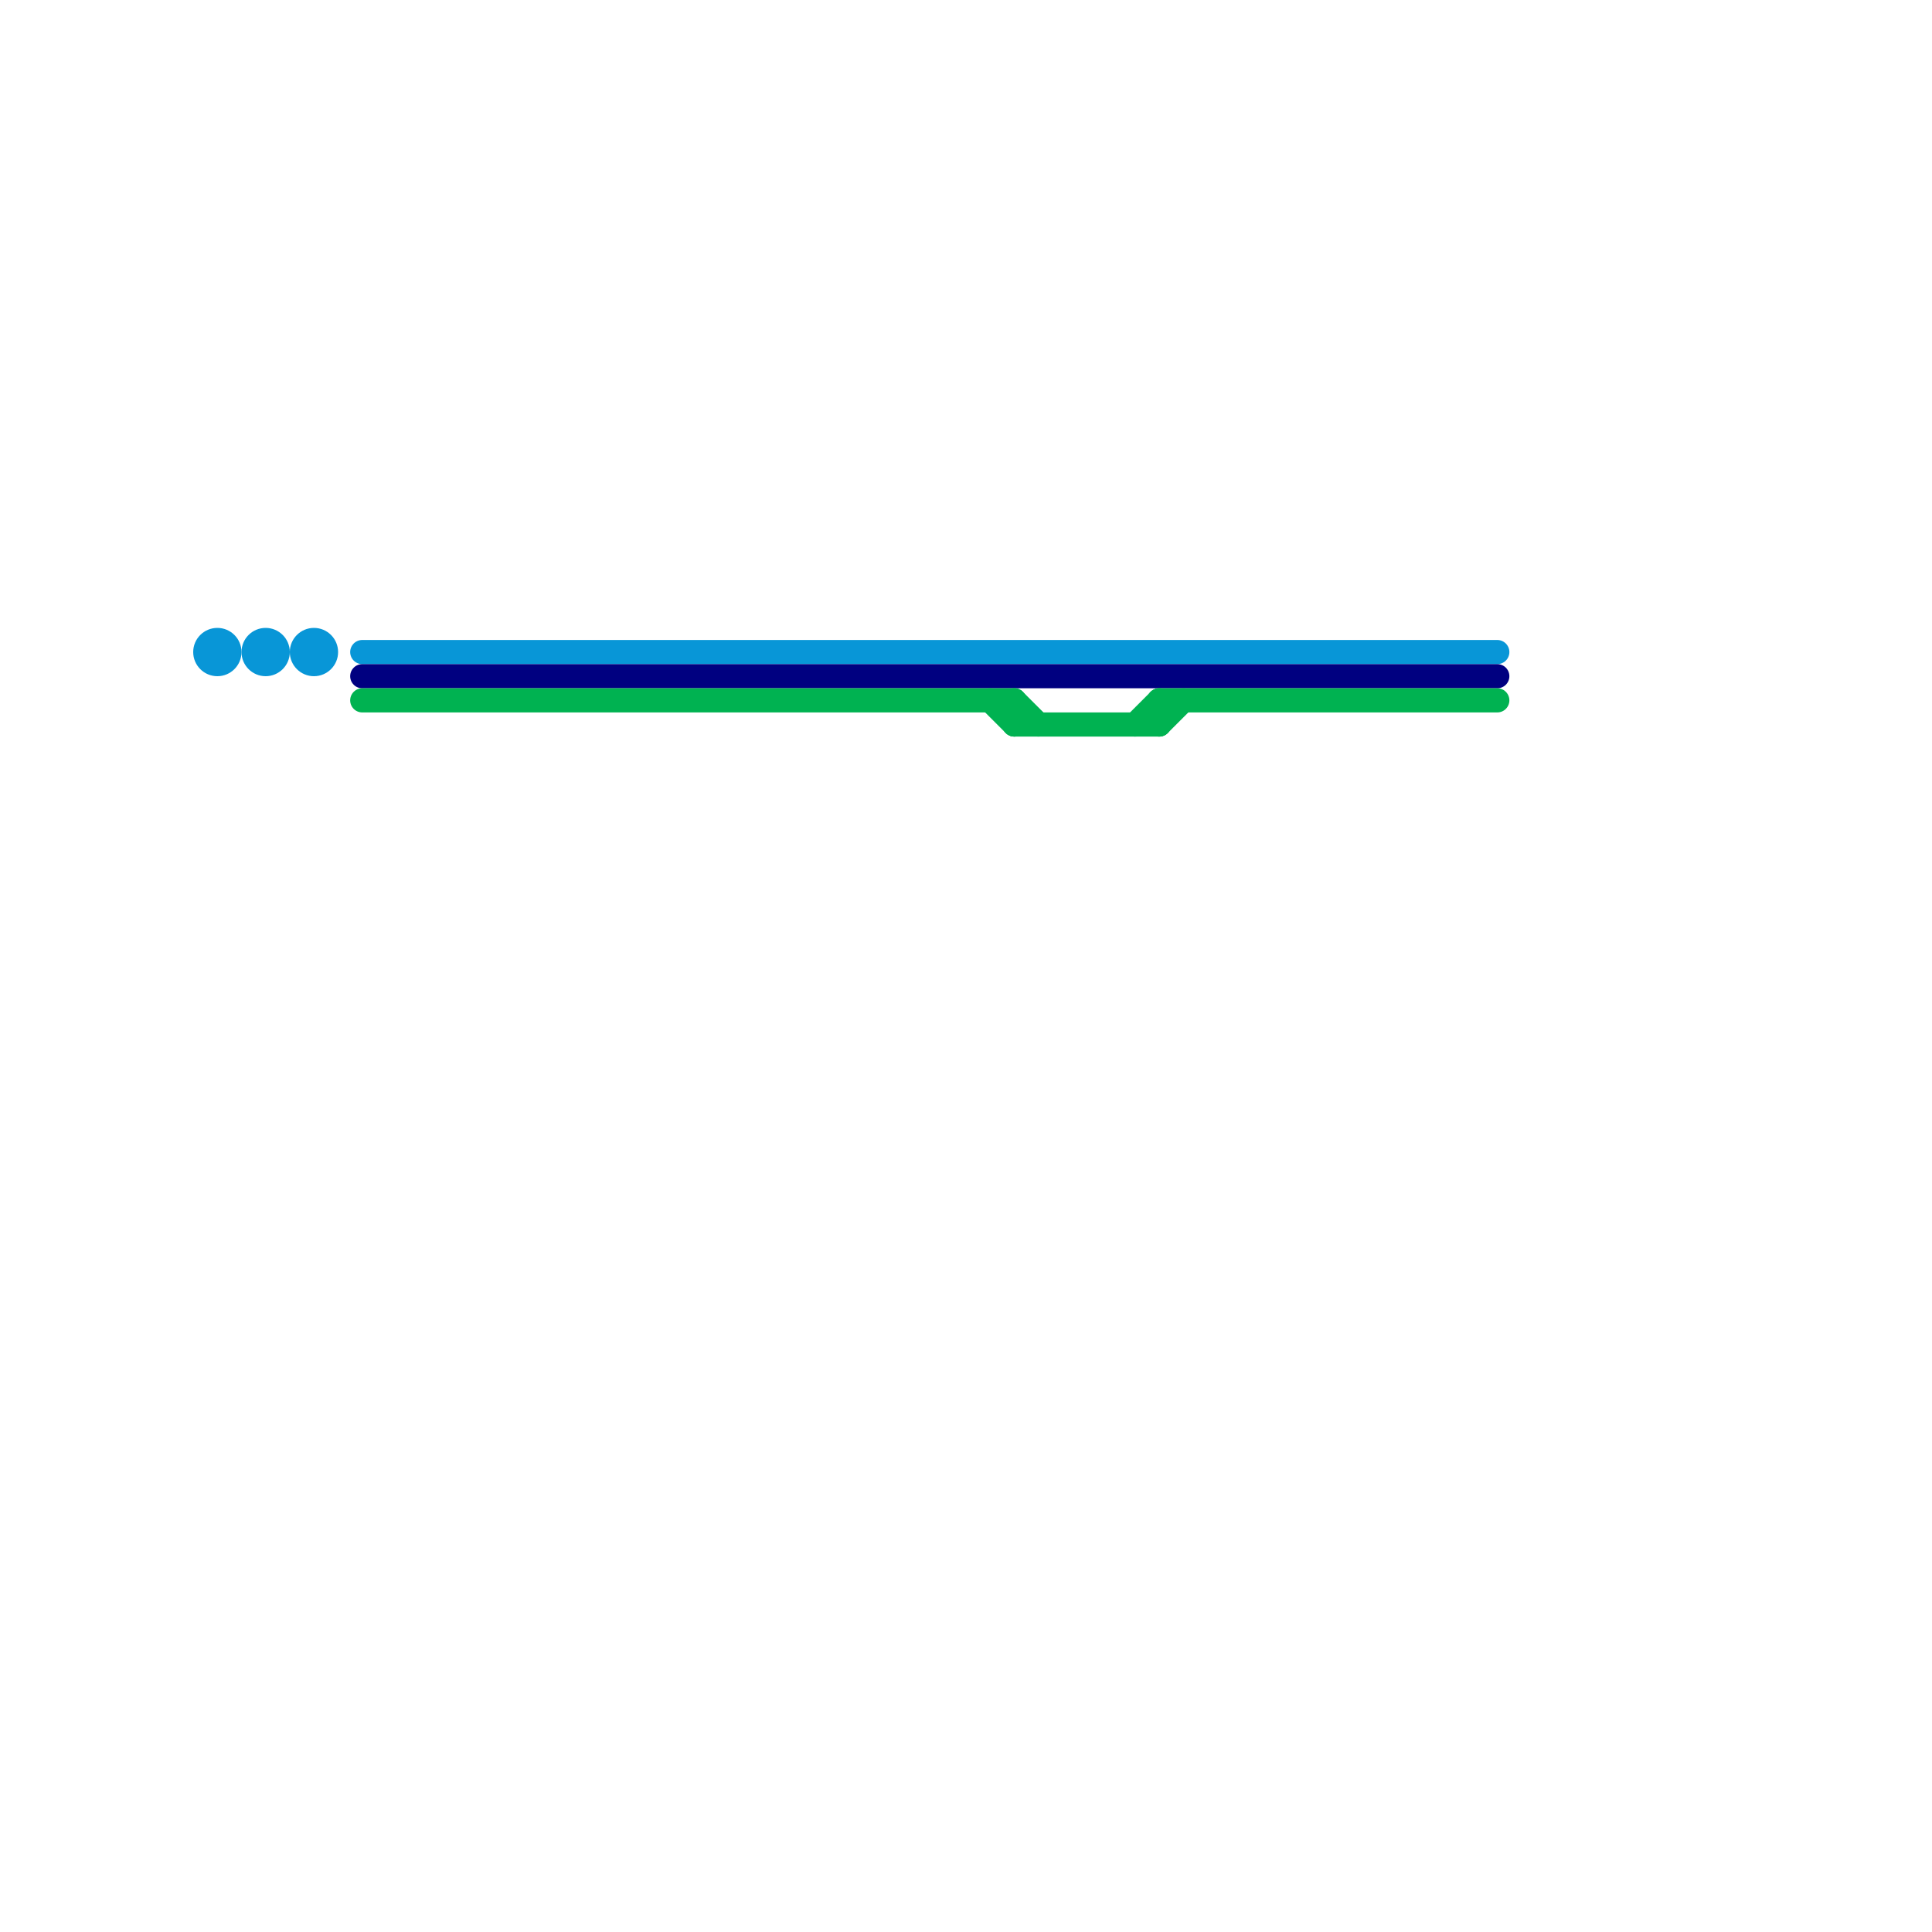 
<svg version="1.1" xmlns="http://www.w3.org/2000/svg" viewBox="0 0 80 80">
<style>text { font: 1px Helvetica; font-weight: 600; white-space: pre; dominant-baseline: central; } line { stroke-width: 1; fill: none; stroke-linecap: round; stroke-linejoin: round; } .c0 { stroke: #0896d7 } .c1 { stroke: #000080 } .c2 { stroke: #00b251 }</style><defs><g id="wm-xf"><circle r="1.2" fill="#000"/><circle r="0.9" fill="#fff"/><circle r="0.6" fill="#000"/><circle r="0.3" fill="#fff"/></g><g id="wm"><circle r="0.6" fill="#000"/><circle r="0.3" fill="#fff"/></g></defs><line class="c0" x1="15" y1="27" x2="62" y2="27"/><circle cx="9" cy="27" r="1" fill="#0896d7" /><circle cx="13" cy="27" r="1" fill="#0896d7" /><circle cx="11" cy="27" r="1" fill="#0896d7" /><line class="c1" x1="15" y1="28" x2="62" y2="28"/><line class="c2" x1="48" y1="29" x2="48" y2="30"/><line class="c2" x1="47" y1="30" x2="48" y2="29"/><line class="c2" x1="42" y1="29" x2="43" y2="30"/><line class="c2" x1="15" y1="29" x2="42" y2="29"/><line class="c2" x1="48" y1="29" x2="62" y2="29"/><line class="c2" x1="41" y1="29" x2="42" y2="30"/><line class="c2" x1="48" y1="30" x2="49" y2="29"/><line class="c2" x1="42" y1="30" x2="48" y2="30"/><line class="c2" x1="42" y1="29" x2="42" y2="30"/>
</svg>
